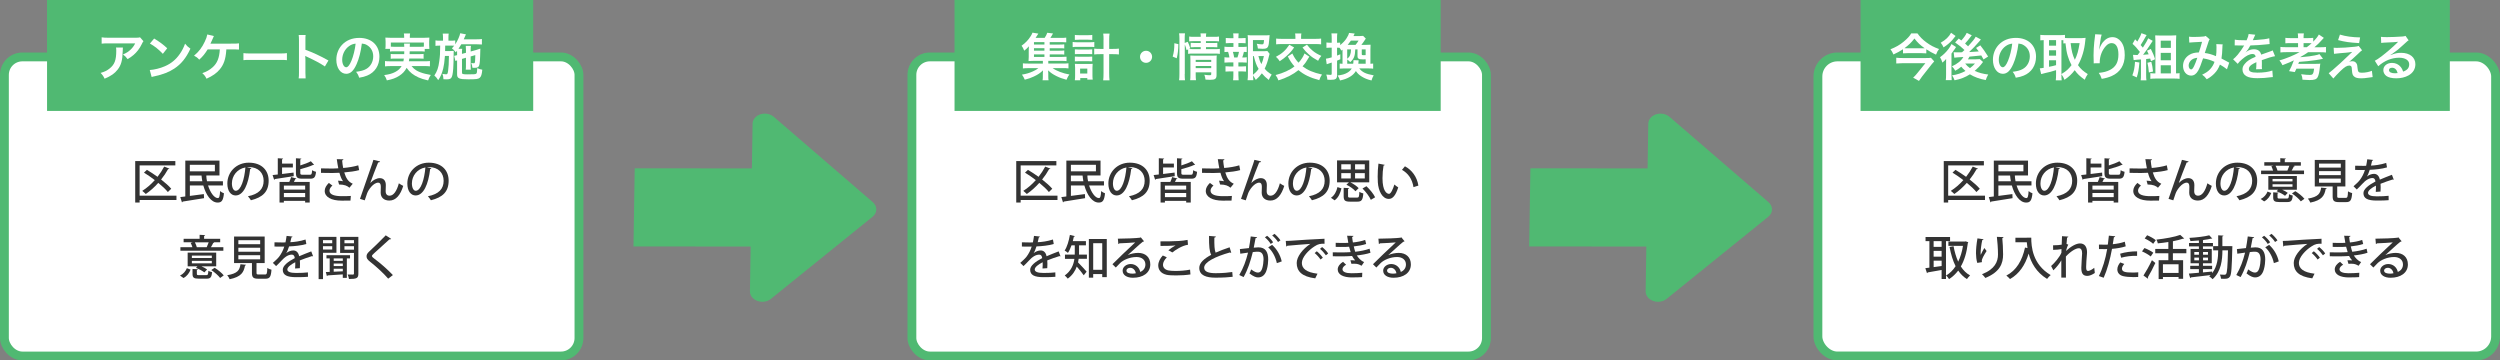 <?xml version="1.0" encoding="UTF-8"?>
<svg xmlns="http://www.w3.org/2000/svg" id="_レイヤー_2" data-name="レイヤー 2" viewBox="0 0 848.5 122.32">
  <rect x="0" y="0" width="848.5" height="122.32" fill="#808080" stroke="none"/>
  <defs>
    <style>
      .cls-1 {
        fill: #fff;
      }

      .cls-2 {
        fill: #50b972;
      }

      .cls-3 {
        fill: none;
        stroke: #50b972;
        stroke-miterlimit: 10;
        stroke-width: 3px;
      }

      .cls-4 {
        fill: #333;
      }
    </style>
  </defs>
  <g id="_レイヤー_1-2" data-name="レイヤー 1">
    <path class="cls-2" d="M296.17,73.55l-34.54,27.9c-1.21.98-3.01,1.25-4.57.68-1.56-.56-2.55-1.86-2.53-3.27l.24-15.18-39.77-.04.42-26.52,39.77.04.24-15.18c.02-1.41,1.06-2.67,2.63-3.18.52-.17,1.06-.25,1.6-.24,1.09.02,2.15.39,2.94,1.07l33.63,28.99c.77.66,1.2,1.57,1.19,2.49s-.48,1.81-1.27,2.45Z"></path>
    <path class="cls-2" d="M600.17,73.55l-34.54,27.9c-1.21.98-3.01,1.25-4.57.68-1.56-.56-2.55-1.86-2.53-3.27l.24-15.18-39.77-.04.42-26.52,39.77.04.24-15.18c.02-1.41,1.06-2.67,2.63-3.18.52-.17,1.06-.25,1.6-.24,1.09.02,2.15.39,2.94,1.07l33.63,28.99c.77.66,1.2,1.57,1.19,2.49s-.48,1.81-1.27,2.45Z"></path>
    <g>
      <g>
        <rect class="cls-1" x="1.5" y="19.32" width="195" height="101.5" rx="6.09" ry="6.09"></rect>
        <rect class="cls-3" x="1.5" y="19.32" width="195" height="101.5" rx="6.09" ry="6.09"></rect>
      </g>
      <rect class="cls-2" x="15.97" width="165" height="37.65"></rect>
      <g>
        <path class="cls-1" d="M41.71,16.13c-.05.33-.05.34-.07,1.39-.07,2.94-.53,4.6-1.7,6.09-1.03,1.33-2.29,2.2-4.44,3.1-.45-.93-.67-1.24-1.36-1.96,1.39-.41,2.17-.79,3.01-1.46,1.76-1.39,2.31-2.87,2.31-6.13,0-.52-.02-.67-.09-1.03h2.34ZM48.7,13.97c-.24.29-.24.31-.69,1.2-.6,1.27-1.6,2.56-2.65,3.46-.69.6-1.26.98-2.07,1.43-.52-.72-.77-.98-1.55-1.57,1.15-.52,1.81-.91,2.51-1.58.71-.65,1.24-1.36,1.63-2.19h-9.04c-1.21,0-1.64.02-2.34.1v-2.15c.65.1,1.19.14,2.38.14h8.98c1.03,0,1.19-.02,1.67-.15l1.15,1.31Z"></path>
        <path class="cls-1" d="M50.85,23.76c1.48-.09,3.53-.58,5.09-1.27,2.15-.93,3.75-2.25,5.11-4.22.76-1.1,1.24-2.05,1.76-3.44.67.81.95,1.07,1.82,1.69-1.46,3.15-3.1,5.18-5.46,6.75-1.76,1.17-3.89,2.01-6.56,2.58-.69.14-.74.16-1.14.29l-.64-2.38ZM52.31,13.07c2.05,1.27,3.12,2.07,4.44,3.32l-1.48,1.88c-1.38-1.46-2.79-2.6-4.39-3.49l1.43-1.7Z"></path>
        <path class="cls-1" d="M76.82,16.75q-.02.17-.03.45c-.22,2.93-.86,4.75-2.22,6.37-1.1,1.29-2.34,2.17-4.48,3.15-.43-.88-.69-1.22-1.43-1.89,1.48-.52,2.48-1.08,3.49-1.98,1.57-1.39,2.29-3.17,2.46-6.09h-4.13c-1,1.6-1.62,2.36-2.86,3.49-.65-.71-.93-.91-1.76-1.36,1.58-1.29,2.72-2.77,3.63-4.73.52-1.07.72-1.7.86-2.46l2.24.53q-.14.28-.65,1.48c-.14.31-.31.69-.52,1.12q.5-.02,7.52-.02c1.24,0,1.45-.02,2.17-.1v2.12q-.45-.05-1.05-.05c-.22,0-.6,0-1.14-.02h-2.12Z"></path>
        <path class="cls-1" d="M82.63,18.03c.76.1,1.08.12,2.79.12h9.17c1.7,0,2.03-.02,2.79-.12v2.39c-.69-.09-.88-.09-2.81-.09h-9.14c-1.93,0-2.12,0-2.81.09v-2.39Z"></path>
        <path class="cls-1" d="M101.37,26.6c.09-.55.1-1.02.1-1.93v-11.03c0-.84-.03-1.29-.1-1.75h2.36c-.07.52-.07.74-.07,1.81v3.2c2.36.83,5.06,2.08,7.81,3.63l-1.2,2.03c-1.43-.98-3.22-1.96-6.09-3.29-.4-.19-.45-.21-.59-.29.05.48.07.69.07,1.17v4.54c0,.89.02,1.34.07,1.91h-2.36Z"></path>
        <path class="cls-1" d="M121.01,21.81c-.98,2.22-2.08,3.24-3.49,3.24-1.96,0-3.37-2-3.37-4.77,0-1.89.67-3.67,1.89-5.01,1.45-1.58,3.48-2.41,5.92-2.41,4.13,0,6.82,2.51,6.82,6.38,0,2.98-1.55,5.35-4.18,6.42-.83.34-1.5.52-2.7.72-.29-.91-.5-1.29-1.05-2.01,1.58-.21,2.62-.48,3.43-.95,1.5-.83,2.39-2.46,2.39-4.3,0-1.65-.74-3-2.12-3.82-.53-.31-.98-.45-1.74-.52-.33,2.7-.93,5.08-1.79,7.02ZM118.48,15.65c-1.45,1.03-2.34,2.81-2.34,4.65,0,1.41.6,2.53,1.36,2.53.57,0,1.15-.72,1.77-2.2.65-1.55,1.22-3.87,1.43-5.82-.9.1-1.51.34-2.22.84Z"></path>
        <path class="cls-1" d="M133.98,17.41c-.79,0-1.22.02-1.62.09v-.91h-1.58c.07-.4.09-.71.09-1.27v-1.27c0-.46-.02-.84-.07-1.29.55.05,1.03.07,1.89.07h4.48v-.4c0-.43-.03-.71-.1-1.08h2.12c-.07.34-.09.65-.09,1.08v.4h4.72c.88,0,1.33-.02,1.91-.07-.05.43-.07.79-.07,1.26v1.31c0,.5.02.88.07,1.27h-1.58v.91c-.43-.07-.83-.09-1.64-.09h-3.46q-.02.55-.03.95h3.22c.84,0,1.12-.02,1.53-.07v1.64c-.45-.05-.72-.07-1.53-.07h-3.32c-.05.43-.07.57-.14.93h5.37c.86,0,1.29-.02,1.77-.09v1.81c-.62-.07-1.1-.1-1.86-.1h-4.39c.62.74.95,1.03,1.6,1.45.76.46,1.82.88,3.03,1.17.43.12.96.22,1.91.4-.4.6-.67,1.14-.9,1.86-1.6-.38-2.31-.6-3.22-1-1.84-.83-3.01-1.75-4.08-3.27-.62,1.17-1.36,1.96-2.51,2.7-1.2.76-2.29,1.17-4.2,1.55-.31-.88-.41-1.07-.91-1.79,1.81-.26,2.7-.52,3.73-1.05,1-.52,1.67-1.14,2.19-2.01h-3.8c-.67,0-1.22.03-1.84.1v-1.81c.46.07.88.09,1.74.09h4.51c.07-.33.1-.52.15-.93h-2.91c-.83,0-1.1.02-1.55.07v-1.64c.41.05.71.07,1.55.07h3.03q.02-.48.02-.95h-3.22ZM137.21,15.89c-.02-.55-.02-.78-.07-1.1h2c-.05.21-.05.41-.07,1.1h3.43c.65,0,.93-.02,1.36-.05v-1.41h-11.21v1.41c.31.04.69.05,1.33.05h3.24Z"></path>
        <path class="cls-1" d="M156.8,20.02v4.51c0,.34.07.5.24.57.24.1.74.14,1.53.14,2.41,0,2.82-.04,3.06-.24.24-.17.31-.62.34-1.88.77.33.98.4,1.72.53-.14,1.6-.38,2.36-.89,2.77-.5.41-1.12.5-3.89.5-3.06,0-3.77-.31-3.77-1.65v-4.79c-.22.07-.4.14-.57.22l-.43-1.76.19-.03c.4-.07.45-.09.81-.19v-.84c0-.26,0-.41-.02-.67-.15.21-.22.29-.43.55-.46-.64-.76-.93-1.31-1.34.4-.43.52-.57.77-.91-.4-.04-.6-.04-1.21-.04h-1.84q-.02,1.6-.03,1.86h1.62c.58,0,.93-.02,1.31-.07-.02.14-.03.77-.03.88v.78c0,1.08-.07,3.32-.14,4.32-.14,1.88-.33,2.79-.71,3.24-.26.31-.74.45-1.53.45q-.12,0-.62-.02-.19-.02-.46-.02c-.05-.81-.12-1.21-.34-1.82.1.03.19.03.24.05.43.07.69.1.95.1.48,0,.57-.14.72-1.1.17-1.1.28-2.99.29-5.13h-1.36c-.17,2.08-.31,3.13-.58,4.25-.4,1.64-.9,2.81-1.7,3.96-.45-.71-.79-1.12-1.31-1.57.96-1.43,1.39-2.68,1.67-4.87.26-1.94.28-2.46.31-5.28h-.19c-.6,0-1.08.04-1.41.09v-1.86c.5.09.83.1,1.58.1h.98v-.9c0-.62-.03-1.07-.1-1.51h2.03c-.07.48-.09.79-.09,1.51v.9h.74c.74,0,1.12-.02,1.57-.09v1.33c.79-1.19,1.51-2.82,1.69-3.77l1.94.38c-.09.12-.17.33-.29.65-.05.12-.17.4-.45,1.03h4.39c.76,0,1.33-.03,1.77-.1v1.86c-.41-.03-1.14-.07-1.76-.07h-5.23c-.33.55-.57.95-.96,1.53h1.27c-.07.45-.09.64-.09,1.34v.38l1.36-.36v-.93c0-.62-.03-1.14-.07-1.43h1.77c-.07.33-.1.74-.1,1.34v.58l1.74-.48c.09-.02.29-.09.6-.19.16-.05.29-.1.41-.14.31-.07.33-.09.53-.17-.09,4.18-.17,5.23-.45,5.85-.24.52-.6.67-1.57.67q-.12,0-.67-.02c-.07-.65-.17-1.05-.4-1.62.33.07.59.1.83.1.36,0,.41-.1.48-.83.05-.6.07-1.2.07-1.94l-1.58.45v3.06c0,.77.02,1.03.07,1.43h-1.74c.05-.45.07-.69.07-1.43v-2.62l-1.36.4Z"></path>
      </g>
      <g>
        <path class="cls-4" d="M59.89,66.42v1.46h-12.5v.86h-1.5v-14.07h13.62v1.46h-12.12v10.29h12.5ZM49.85,57.64c1.15.69,2.42,1.5,3.62,2.37.86-1.1,1.63-2.27,2.26-3.47.78.32,1.28.51,1.78.7-.08.13-.24.19-.46.16-.67,1.22-1.47,2.4-2.37,3.52,1.39,1.09,2.64,2.19,3.44,3.14l-1.15,1.12c-.74-.93-1.9-2.02-3.25-3.12-1.31,1.47-2.75,2.77-4.24,3.78-.29-.29-.83-.78-1.2-1.06,1.49-.93,2.95-2.19,4.26-3.65-1.22-.93-2.48-1.81-3.68-2.54l1.01-.95Z"></path>
        <path class="cls-4" d="M75.65,62.94h-5.04c.75,2.4,2.1,4.31,3.35,4.29.46,0,.66-.7.74-2.38.35.32.9.62,1.31.75-.24,2.53-.83,3.15-2.14,3.15-2.18,0-3.95-2.54-4.87-5.81h-4.56v3.55c1.49-.19,3.15-.4,4.75-.62l.06,1.39c-2.66.45-5.47.9-7.23,1.15-.03.16-.14.24-.27.26l-.56-1.78,1.7-.21v-12.17h11.6v5.04h-4.26l-.22.05c.03.64.11,1.28.24,1.91h5.41v1.42ZM72.93,55.93h-8.5v2.23h8.5v-2.23ZM64.43,61.52h4.24c-.13-.64-.21-1.3-.27-1.95h-3.97v1.95Z"></path>
        <path class="cls-4" d="M85.34,57.1c-.05.14-.21.26-.43.26-.62,5.25-2.26,8.98-4.95,8.98-1.55,0-2.8-1.42-2.8-4.05,0-3.97,3.12-7.08,7.27-7.08,4.59,0,6.75,2.8,6.75,6.1,0,3.79-2.06,5.68-6.02,6.66-.24-.37-.61-.93-1.01-1.36,3.67-.72,5.33-2.48,5.33-5.25,0-2.61-1.73-4.66-5.07-4.66-.22,0-.43.02-.66.03l1.58.37ZM83.29,56.83c-2.82.5-4.58,2.87-4.58,5.41,0,1.52.56,2.51,1.3,2.51,1.73,0,2.95-3.86,3.28-7.92Z"></path>
        <path class="cls-4" d="M95.73,59.05c1.25-.14,2.59-.3,3.91-.48l.05,1.22c-2.35.38-4.83.75-6.4.98-.02.14-.13.22-.26.24l-.51-1.6c.51-.05,1.1-.11,1.76-.19v-5.51l1.82.11c-.02.14-.11.22-.37.26v1.44h3.67v1.31h-3.67v2.23ZM98.19,61.73c.24-.53.48-1.17.62-1.63l1.79.5c-.05.13-.16.18-.37.18-.13.29-.3.62-.48.96h5.36v7.01h-1.55v-.58h-7.22v.58h-1.47v-7.01h3.31ZM103.57,64.34v-1.34h-7.22v1.34h7.22ZM96.35,66.91h7.22v-1.41h-7.22v1.41ZM101.92,58.7c0,.53.13.61.86.61h2.38c.58,0,.69-.21.77-1.54.3.22.91.45,1.33.54-.18,1.84-.61,2.34-1.97,2.34h-2.67c-1.74,0-2.18-.43-2.18-1.95v-4.98l1.86.11c-.02.13-.13.22-.38.26v2.06c1.34-.42,2.71-.94,3.59-1.42l1.1,1.2c-.06.05-.19.08-.35.05-1.06.51-2.77,1.04-4.34,1.44v1.28Z"></path>
        <path class="cls-4" d="M121.9,57.74c-1.33.37-3.27.64-5.06.78.61,1.98,1.31,3.14,2.88,3.84l-1.12,1.36c-.69-.61-1.63-1.1-3.52-1.1l-.35-1.3c.64.03,1.3.11,1.7.19-.48-.62-.88-1.55-1.23-2.87-.67.05-1.5.08-2.39.08-.98,0-2.8-.02-3.86-.05v-1.52c.93.03,2.19.06,3.87.06.67,0,1.42-.03,2-.08-.19-.88-.35-1.97-.51-3.11l2.24.05c-.02.19-.16.34-.43.38.06.88.21,1.75.35,2.56,1.73-.13,3.81-.48,5.12-.9l.3,1.6ZM118.95,68.08c-.78.02-1.66.02-2.96.02-3.62,0-5.78-1.27-5.78-3.31,0-.94.5-1.82,1.41-2.71l1.2.91c-.67.54-.99,1.18-.99,1.73,0,1.38,1.81,1.86,4.21,1.86,1.33,0,2.23-.03,3.04-.08l-.13,1.58Z"></path>
        <path class="cls-4" d="M122.18,67.49c1.09-3.14,3.09-8.92,3.65-10.5.34-.9.78-2.29.9-2.74l2.27.54c-.08.22-.3.34-.66.35-.77,1.84-2.08,5.36-2.67,6.95h.02c.91-.99,2.19-1.63,3.2-1.63,1.34,0,2.06.91,2.06,2.37,0,.26-.06,1.79-.06,2.05,0,1.02.5,1.54,1.33,1.54,1.33,0,2.43-1.52,3.15-4.21.46.32.99.64,1.49.88-.94,3.07-2.46,4.98-4.71,4.98-1.81,0-2.95-1.02-2.95-2.67,0-.62.02-1.28.05-1.84v-.21c0-.9-.3-1.36-.88-1.36-1.65,0-3.35,2.43-3.78,3.65-.21.59-.53,1.5-.8,2.35l-1.62-.5Z"></path>
        <path class="cls-4" d="M146.43,57.1c-.05.14-.21.26-.43.26-.62,5.25-2.26,8.98-4.95,8.98-1.55,0-2.8-1.42-2.8-4.05,0-3.97,3.12-7.08,7.27-7.08,4.59,0,6.75,2.8,6.75,6.1,0,3.79-2.06,5.68-6.02,6.66-.24-.37-.61-.93-1.01-1.36,3.67-.72,5.33-2.48,5.33-5.25,0-2.61-1.73-4.66-5.07-4.66-.22,0-.43.02-.66.03l1.58.37ZM144.38,56.83c-2.82.5-4.58,2.87-4.58,5.41,0,1.52.56,2.51,1.3,2.51,1.73,0,2.94-3.86,3.28-7.92Z"></path>
        <path class="cls-4" d="M64.69,91.49c-.46,1.15-1.17,2.22-2.42,2.87l-1.17-.83c1.12-.54,1.92-1.5,2.32-2.51l1.26.48ZM75.81,83.9v1.19h-14.58v-1.19h4.07c-.14-.46-.35-1.02-.58-1.46l.7-.21h-3.1v-1.18h5.43v-1.36l1.89.11c-.02.14-.11.22-.37.27v.98h5.46v1.18h-2.42l.4.11c-.05.11-.18.16-.37.16-.19.42-.46.93-.75,1.39h4.23ZM73.38,85.73v4.67h-4.98c.74.32,1.46.72,1.89,1.06-.85.88-.88.94-.93.99-.61-.5-1.84-1.15-2.85-1.55l.48-.5h-3.3v-4.67h9.68ZM71.89,87.57v-.83h-6.77v.83h6.77ZM71.89,89.38v-.85h-6.77v.85h6.77ZM66.82,92.96c0,.38.13.43.83.43h2.3c.59,0,.7-.18.77-1.5.29.22.86.4,1.25.48-.14,1.78-.56,2.21-1.86,2.21h-2.62c-1.71,0-2.15-.35-2.15-1.62v-1.68l1.84.1c-.02.14-.11.24-.37.27v1.31ZM70.16,83.9c.22-.48.48-1.12.67-1.66h-4.69c.29.53.54,1.2.66,1.66h3.36ZM74.72,94.34c-.58-.8-1.89-1.94-3.01-2.69l1.14-.77c1.12.69,2.46,1.78,3.09,2.59l-1.22.87Z"></path>
        <path class="cls-4" d="M83.54,89.87c-.02.13-.14.22-.38.26-.42,2.24-1.22,3.81-5.22,4.64-.13-.4-.53-1.04-.83-1.36,3.55-.59,4.23-1.73,4.5-3.73l1.94.19ZM87.06,92.58c0,.5.11.58.77.58h2.1c.62,0,.74-.29.8-2.24.32.27.99.51,1.41.62-.18,2.45-.59,3.06-2.06,3.06h-2.42c-1.71,0-2.15-.46-2.15-2v-3.31h-6.07v-9.01h10.39v9.01h-2.77v3.3ZM80.9,81.53v1.36h7.4v-1.36h-7.4ZM80.9,84.08v1.36h7.4v-1.36h-7.4ZM80.9,86.62v1.39h7.4v-1.39h-7.4Z"></path>
        <path class="cls-4" d="M106.27,86.98s-.06.02-.1.02c-.1,0-.19-.03-.27-.08-1.2.37-2.87.94-4.13,1.46.03.35.05.75.05,1.2s-.02.91-.05,1.44l-1.62.11c.06-.69.1-1.58.06-2.13-1.5.75-2.69,1.68-2.69,2.46s.99,1.18,2.99,1.18c1.47,0,2.98-.06,4-.19l.02,1.49c-.9.1-2.29.13-4.03.13-3.07,0-4.53-.7-4.53-2.53,0-1.34,1.76-2.75,4.08-3.94-.08-.72-.4-1.18-.96-1.18-1.12,0-2.29.61-3.65,2.14-.42.46-1.02,1.09-1.73,1.75l-1.1-1.09c.75-.67,1.6-1.42,2.11-2.08.7-.9,1.44-2.3,1.76-3.46l-.74.02c-.64,0-1.78,0-2.58-.02v-1.44c.94.03,2.08.05,2.75.05l.98-.02c.14-.69.27-1.36.38-2.21l2.02.22c-.03.16-.18.26-.38.29-.11.58-.24,1.1-.38,1.63,1.18-.03,3.3-.29,5.17-.91l.27,1.52c-1.76.54-4.08.75-5.86.82-.32,1.02-.66,1.84-.96,2.27h.02c.64-.53,1.57-.9,2.39-.9.99,0,1.74.7,1.97,1.97,1.3-.58,2.88-1.17,4.11-1.65l.62,1.65Z"></path>
        <path class="cls-4" d="M114.19,85.81h-4.56v8.92h-1.49v-14.34h6.05v5.43ZM112.76,81.5h-3.14v1.06h3.14v-1.06ZM109.62,84.7h3.14v-1.14h-3.14v1.14ZM118.81,87.71h-1.09v6.59h-1.38v-1.17c-1.95.14-3.89.27-5.14.34-.02.14-.13.21-.26.22l-.35-1.36,1.31-.05v-4.58h-1.1v-1.09h8v1.09ZM116.35,88.53v-.82h-3.09v.82h3.09ZM116.35,90.3v-.86h-3.09v.86h3.09ZM113.26,91.2v1.02l3.09-.14v-.88h-3.09ZM121.63,80.38v12.49c0,1.52-.51,1.82-3.19,1.82-.05-.43-.24-1.12-.45-1.52.78.02,1.58.02,1.82.02.24-.02.32-.1.32-.34v-7.01h-4.69v-5.46h6.18ZM120.14,81.5h-3.23v1.06h3.23v-1.06ZM116.91,84.73h3.23v-1.17h-3.23v1.17Z"></path>
        <path class="cls-4" d="M131.75,94.58c-1.47-1.73-3.94-4.02-6.19-5.79-.9-.71-1.15-1.15-1.15-1.82,0-.5.22-.96.8-1.51,1.54-1.42,4.34-4.14,5.71-5.59l1.84,1.2c-.08.1-.21.18-.4.18-.06,0-.11,0-.18-.02-1.54,1.44-3.91,3.52-5.22,4.74-.38.37-.72.67-.72.91,0,.27.35.59.93,1.01,2.03,1.5,4.26,3.47,6.18,5.47l-1.6,1.22Z"></path>
      </g>
    </g>
    <g>
      <g>
        <rect class="cls-1" x="309.5" y="19.32" width="195" height="101.5" rx="6.09" ry="6.09"></rect>
        <rect class="cls-3" x="309.5" y="19.32" width="195" height="101.5" rx="6.09" ry="6.09"></rect>
      </g>
      <rect class="cls-2" x="323.97" width="165" height="37.65"></rect>
      <g>
        <path class="cls-1" d="M356.27,19.32h4.04c.79,0,1.22-.02,1.67-.07v1.5c-.46-.07-.86-.09-1.65-.09h-4.54v.91h4.89c1.05,0,1.5-.02,1.96-.09v1.74c-.57-.09-1.08-.1-1.96-.1h-3.42c1.33.96,3.51,1.79,5.7,2.17-.34.46-.48.69-.64,1.02-.02.04-.09.19-.19.43-.04.07-.09.19-.16.33-1.36-.36-2.38-.72-3.44-1.26-1.21-.6-1.95-1.12-2.79-1.93.03.5.05.95.05,1.13v1c0,.64.02.9.1,1.24h-2.05c.09-.38.1-.65.1-1.22v-1.02c0-.4.02-.72.05-1.13-.88.88-1.74,1.46-3.12,2.1-.95.45-1.84.76-3.06,1.07-.28-.65-.57-1.19-.96-1.72,1.46-.24,2.51-.55,3.72-1.1.83-.38,1.34-.67,1.86-1.1h-3.32c-.88,0-1.38.02-1.94.1v-1.74c.46.07.89.09,1.94.09h4.84v-.91h-3.41c-.67,0-1.05.02-1.46.05.05-.38.07-.83.07-1.38v-2.13c0-.55.02-1.02.05-1.5-.5.58-.88.95-1.58,1.5-.29-.74-.5-1.14-.9-1.69,1.34-.95,2.27-1.93,3.15-3.32.24-.38.43-.77.55-1.12l2,.33q-.65,1.05-.95,1.45h3.08c.43-.64.67-1.1.89-1.74l1.95.24c-.43.78-.6,1.07-.9,1.5h3.7c.77,0,1.22-.02,1.69-.09v1.6c-.43-.05-.77-.07-1.43-.07h-4.18v.83h3.3c.84,0,1.12-.02,1.64-.09v1.41c-.52-.07-.71-.07-1.64-.07h-3.3v.83h3.3c.86,0,1.1-.02,1.64-.09v1.41c-.46-.05-.72-.07-1.64-.07h-3.3v.86ZM354.48,14.29h-3.55v.83h3.55v-.83ZM354.48,16.37h-3.55v.83h3.55v-.83ZM350.93,18.46v.86h3.55v-.86h-3.55Z"></path>
        <path class="cls-1" d="M364.07,14.24c.43.07.83.1,1.46.1h4.42c.67,0,1.05-.02,1.46-.09v1.72c-.4-.05-.74-.07-1.46-.07h-4.44c-.57,0-.95.02-1.45.09v-1.75ZM364.8,11.85c.43.07.77.09,1.48.09h2.98c.69,0,1.01-.02,1.46-.09v1.69c-.48-.05-.81-.07-1.46-.07h-2.98c-.62,0-1.05.02-1.48.07v-1.69ZM366.62,27.25h-1.82c.07-.5.09-.98.09-1.65v-2.6c0-.55-.02-.88-.07-1.34.33.03.57.05,1.21.05h3.7c.53,0,.79-.02,1.12-.05-.05.4-.07.72-.07,1.33v2.53c0,.65.02,1.07.09,1.5h-1.84v-.53h-2.39v.77ZM364.81,16.75c.36.04.57.05,1.14.05h3.65c.58,0,.74,0,1.1-.05v1.64c-.4-.05-.55-.05-1.1-.05h-3.65c-.57,0-.74,0-1.14.05v-1.64ZM364.81,19.2c.31.03.53.05,1.14.05h3.65c.58,0,.74,0,1.1-.05v1.63c-.34-.04-.57-.05-1.14-.05h-3.63c-.55,0-.76.02-1.12.05v-1.63ZM366.59,24.95h2.44v-1.67h-2.44v1.67ZM374.55,13.48c0-.96-.02-1.41-.12-2.07h2.15c-.09.58-.12,1.14-.12,2.07v3.12h1.22c.93,0,1.51-.03,2.08-.1v1.98c-.67-.07-1.27-.1-2.1-.1h-1.21v6.28c0,1.19.04,1.89.12,2.6h-2.15c.09-.69.12-1.34.12-2.6v-6.28h-1.07c-.76,0-1.5.03-2.1.1v-1.98c.55.07,1.17.1,2.08.1h1.08v-3.12Z"></path>
        <path class="cls-1" d="M391.02,19.28c0,1.14-.91,2.05-2.05,2.05s-2.05-.91-2.05-2.05.91-2.05,2.05-2.05,2.05.91,2.05,2.05Z"></path>
        <path class="cls-1" d="M398.01,19.21c.43-1.51.55-2.58.57-4.54l1.36.31c-.03,1.88-.19,3.3-.55,4.8l-1.38-.57ZM402.09,25.12c0,.9.03,1.5.1,2.13h-2.01c.09-.59.12-1.36.12-2.19v-11.91c0-.76-.03-1.24-.12-1.84h2.01c-.09.6-.1,1.03-.1,1.84v1.43l1.02-.4c.43.86.46.96.88,2.24l-.46.21c.43.03.77.05,1.45.05h2.55v-.69h-1.96c-.67,0-.96.02-1.45.07v-1.53c.45.05.76.07,1.46.07h1.95v-.64h-2.22c-.91,0-1.24.02-1.7.09v-1.65c.5.09.86.1,1.79.1h2.13c0-.52-.02-.77-.1-1.17h1.98c-.09.41-.1.64-.1,1.17h2.63c.95,0,1.29-.02,1.79-.1v1.65c-.5-.07-.93-.09-1.76-.09h-2.67v.64h2.43c.74,0,1.02-.02,1.43-.07v1.53c-.41-.05-.76-.07-1.46-.07h-2.39v.69h3.01c.83,0,1.24-.02,1.7-.09v1.69c-.52-.07-1-.1-1.7-.1h-7.33c-.84,0-1.26.02-1.74.1v-1.51l-.53.24c-.17-.72-.34-1.26-.6-1.91v10.02ZM405.82,25.26c0,.84.03,1.45.1,1.96h-1.98c.07-.57.09-.96.09-1.96v-4.96c0-.65-.02-.98-.05-1.46.41.03.77.05,1.38.05h6.06c.76,0,1.19-.02,1.55-.07-.05.41-.07.93-.07,1.77v4.85c0,1.31-.46,1.65-2.2,1.65-.38,0-.71-.02-1.55-.07-.1-.74-.17-1.03-.4-1.65.71.1,1.26.16,1.69.16.55,0,.65-.07.65-.41v-.58h-5.27v.72ZM411.09,21.02v-.71h-5.27v.71h5.27ZM411.09,23.12v-.71h-5.27v.71h5.27Z"></path>
        <path class="cls-1" d="M421.64,15.93c.72,0,1.03-.02,1.5-.09v1.83c-.33-.05-.55-.05-.96-.07-.19.83-.28,1.15-.57,1.91h.21c.62,0,.95-.02,1.33-.09v1.83c-.46-.05-.83-.07-1.5-.07h-1.34v1.38h1.17c.65,0,1-.02,1.43-.07v1.81c-.45-.05-.79-.07-1.43-.07h-1.17v1.26c0,.57.03,1.21.09,1.76h-1.89c.07-.57.1-1.08.1-1.76v-1.26h-1.24c-.65,0-.95.02-1.43.07v-1.81c.43.05.77.07,1.43.07h1.24v-1.38h-1.53c-.65,0-1.02.02-1.5.07v-1.83c.43.07.71.09,1.5.09h.19c-.1-.69-.21-1.15-.45-1.91-.57,0-.84.02-1.24.07v-1.83c.45.07.81.09,1.5.09h1.55v-1.32h-1.17c-.62,0-.96.02-1.43.07v-1.79c.41.05.74.07,1.43.07h1.17v-.31c0-.48-.03-1.07-.1-1.31h1.86c-.05.4-.07.76-.07,1.31v.31h1.02c.69,0,1.01-.02,1.43-.07v1.79c-.45-.05-.83-.07-1.43-.07h-1.02v1.32h1.34ZM419.99,19.51c.22-.58.38-1.19.52-1.91h-2.07c.24.83.31,1.15.43,1.91h1.12ZM430.9,18.28c-.09.22-.12.33-.21.76-.36,1.58-.88,3.12-1.46,4.27.67.83,1.24,1.29,2.38,2-.53.83-.71,1.15-1,1.82-1-.79-1.58-1.34-2.34-2.24-.6.84-1.17,1.46-2.05,2.22-.33-.6-.57-.96-.96-1.5.02.69.05,1.03.12,1.62h-1.96c.1-.72.12-1.15.12-2.05v-11.51c0-.62-.03-1.29-.09-1.76.5.07.98.09,1.62.09h4.23c.77,0,1.31-.03,1.6-.09-.05.5-.07.71-.09,1.12-.21,3.17-.45,3.53-2.34,3.53-.46,0-.78-.02-1.55-.09-.1-.76-.17-1.07-.38-1.62.69.12,1.39.21,1.77.21.53,0,.62-.17.69-1.45h-3.75v3.77h3.24c.83,0,1.27-.02,1.64-.07l.77.96ZM425.26,25.38c.79-.62,1.36-1.21,1.91-2-.74-1.22-1.08-2.13-1.63-4.35h-.28v6.35ZM427.1,19.02c.29,1.19.55,1.88,1.03,2.74.36-.81.58-1.5.84-2.74h-1.88Z"></path>
        <path class="cls-1" d="M444.39,19.23c-1.02,1.74-1.43,2.31-2.31,3.27,1.74,1.32,3.61,2.13,6.61,2.8-.48.71-.64,1.03-.93,1.91-3.22-.89-5.15-1.82-7.06-3.41-1.83,1.48-4.11,2.65-6.82,3.48-.26-.74-.46-1.15-.95-1.81,2.62-.67,4.91-1.72,6.42-2.94-.93-1.03-1.53-1.93-2.27-3.37l1.55-1c.09.15.14.29.17.36.53,1.07,1.1,1.88,1.91,2.75.5-.52.81-.89,1.24-1.58.36-.55.46-.76.79-1.55l1.63,1.08ZM439.23,16.1c-.86,1.24-1.41,1.86-2.36,2.72-.83.76-1.48,1.27-2.53,1.96-.36-.58-.69-.96-1.29-1.5,2.03-1.05,3.3-2.2,4.54-4.08l1.64.9ZM439.66,12.59c0-.45-.03-.86-.1-1.24h2.13c-.07.31-.1.72-.1,1.24v.6h4.67c.96,0,1.63-.03,2.13-.1v1.96c-.4-.07-1.26-.1-2.17-.1h-10.95c-1.05,0-1.62.03-2.15.1v-1.96c.5.07,1.17.1,2.15.1h4.39v-.6ZM443.58,15.17c.81,1.03,1.22,1.46,2.03,2.12.91.71,1.51,1.07,2.86,1.67-.48.55-.77.98-1.1,1.67-1.48-.83-2.15-1.27-3.1-2.12-.86-.74-1.33-1.24-2.2-2.39l1.51-.95Z"></path>
        <path class="cls-1" d="M461.34,23.23c1.08,1.33,2.17,1.84,4.89,2.34-.38.65-.53,1.05-.74,1.74-1.41-.34-2.34-.71-3.34-1.34-.91-.57-1.41-1.05-1.96-1.86-.53.83-1.08,1.38-1.98,1.93-1.03.62-1.96.96-3.41,1.27-.22-.64-.41-1.05-.81-1.69,1.51-.17,2.41-.43,3.32-.96.67-.4,1.14-.84,1.48-1.43h-2.55c-.69,0-1.02.02-1.55.07v-1.72c.31.05.45.05.96.07v-4.79q-.21.16-.41.31c-.21-.41-.31-.55-.6-.95-.21-.02-.45-.03-.65-.03h-.19v2.68c.36-.14.57-.22,1.1-.45v1.7c-.57.24-.69.29-1.1.46v4.85c0,1.36-.43,1.67-2.31,1.67-.28,0-.48-.02-.98-.05-.05-.71-.14-1.08-.38-1.74.59.07.96.1,1.39.1.38,0,.46-.09.46-.46v-3.72q-1.38.43-1.7.57l-.26-1.88c.52-.05.93-.16,1.96-.45v-3.3h-.64c-.36,0-.71.02-1.15.07v-1.83c.43.07.74.09,1.17.09h.62v-1.39c0-.84-.03-1.29-.1-1.77h2c-.07.48-.09.91-.09,1.76v1.41h.17c.34,0,.58-.02.89-.05v.84c.91-.72,1.62-1.46,2.15-2.29.45-.69.74-1.29.86-1.84l1.91.21q-.09.17-.26.57c-.04.07-.09.16-.16.29h2.03c.6,0,.91-.02,1.26-.07l.91.93c-.14.17-.22.31-.43.64-.31.48-.69,1.02-1.07,1.48h1.64c.72,0,1.07-.02,1.48-.05-.03.45-.05.88-.05,1.67v4.8c.45-.02.65-.03.93-.07v1.74c-.46-.07-.91-.09-1.67-.09h-3.06ZM459.27,21.64c.09-.53.09-.57.09-1.22l1.77.05q-.07.65-.12,1.17h2.5v-1.51c-.55.02-.84.03-.91.03-1.45,0-1.86-.26-1.86-1.1v-2.29h-.76c-.09,2.31-.46,3.22-1.72,4.32-.38-.4-.62-.62-1.01-.91v1.46h2.03ZM457.24,16.77v3.17c.62-.53.83-.79,1.01-1.36.19-.5.24-.9.28-1.81h-1.29ZM460.07,15.22c.29-.33.71-.89,1.03-1.43h-2.6c-.36.53-.64.9-1.08,1.43h2.65ZM463.51,16.77h-1.33v1.55c0,.38.07.41.72.41.14,0,.28,0,.6-.02v-1.95Z"></path>
      </g>
      <g>
        <path class="cls-4" d="M358.91,66.42v1.46h-12.5v.86h-1.5v-14.07h13.62v1.46h-12.12v10.29h12.5ZM348.87,57.64c1.15.69,2.42,1.5,3.62,2.37.86-1.1,1.63-2.27,2.26-3.47.78.32,1.28.51,1.78.7-.08.13-.24.19-.46.16-.67,1.22-1.47,2.4-2.37,3.52,1.39,1.09,2.64,2.19,3.44,3.14l-1.15,1.12c-.74-.93-1.9-2.02-3.25-3.12-1.31,1.47-2.75,2.77-4.24,3.78-.29-.29-.83-.78-1.2-1.06,1.49-.93,2.95-2.19,4.26-3.65-1.22-.93-2.48-1.81-3.68-2.54l1.01-.95Z"></path>
        <path class="cls-4" d="M374.68,62.94h-5.04c.75,2.4,2.1,4.31,3.35,4.29.46,0,.66-.7.74-2.38.35.32.9.62,1.31.75-.24,2.53-.83,3.15-2.14,3.15-2.18,0-3.95-2.54-4.87-5.81h-4.56v3.55c1.49-.19,3.15-.4,4.75-.62l.06,1.39c-2.66.45-5.47.9-7.23,1.15-.03.16-.14.24-.27.26l-.56-1.78,1.7-.21v-12.17h11.6v5.04h-4.26l-.22.05c.03.64.11,1.28.24,1.91h5.41v1.42ZM371.96,55.93h-8.5v2.23h8.5v-2.23ZM363.46,61.52h4.24c-.13-.64-.21-1.3-.27-1.95h-3.97v1.95Z"></path>
        <path class="cls-4" d="M384.36,57.1c-.05.14-.21.26-.43.26-.62,5.25-2.26,8.98-4.95,8.98-1.55,0-2.8-1.42-2.8-4.05,0-3.97,3.12-7.08,7.27-7.08,4.59,0,6.75,2.8,6.75,6.1,0,3.79-2.06,5.68-6.02,6.66-.24-.37-.61-.93-1.01-1.36,3.67-.72,5.33-2.48,5.33-5.25,0-2.61-1.73-4.66-5.07-4.66-.22,0-.43.02-.66.03l1.58.37ZM382.31,56.83c-2.82.5-4.58,2.87-4.58,5.41,0,1.52.56,2.51,1.3,2.51,1.73,0,2.94-3.86,3.28-7.92Z"></path>
        <path class="cls-4" d="M394.75,59.05c1.25-.14,2.59-.3,3.91-.48l.05,1.22c-2.35.38-4.83.75-6.4.98-.02.14-.13.22-.26.24l-.51-1.6c.51-.05,1.1-.11,1.76-.19v-5.51l1.82.11c-.02.14-.11.22-.37.26v1.44h3.67v1.31h-3.67v2.23ZM397.22,61.73c.24-.53.48-1.17.62-1.63l1.79.5c-.05.13-.16.18-.37.18-.13.29-.3.62-.48.96h5.36v7.01h-1.55v-.58h-7.22v.58h-1.47v-7.01h3.31ZM402.59,64.34v-1.34h-7.22v1.34h7.22ZM395.38,66.91h7.22v-1.41h-7.22v1.41ZM400.95,58.7c0,.53.13.61.86.61h2.38c.58,0,.69-.21.77-1.54.3.22.91.45,1.33.54-.18,1.84-.61,2.34-1.97,2.34h-2.67c-1.74,0-2.18-.43-2.18-1.95v-4.98l1.86.11c-.02.13-.13.22-.38.26v2.06c1.34-.42,2.71-.94,3.59-1.42l1.1,1.2c-.06.05-.19.08-.35.05-1.06.51-2.77,1.04-4.34,1.44v1.28Z"></path>
        <path class="cls-4" d="M420.92,57.74c-1.33.37-3.27.64-5.06.78.61,1.98,1.31,3.14,2.88,3.84l-1.12,1.36c-.69-.61-1.63-1.1-3.52-1.1l-.35-1.3c.64.03,1.3.11,1.7.19-.48-.62-.88-1.55-1.23-2.87-.67.05-1.5.08-2.39.08-.98,0-2.8-.02-3.86-.05v-1.52c.93.03,2.19.06,3.87.06.67,0,1.42-.03,2-.08-.19-.88-.35-1.97-.51-3.11l2.24.05c-.02.19-.16.34-.43.38.06.88.21,1.75.35,2.56,1.73-.13,3.81-.48,5.12-.9l.3,1.6ZM417.98,68.08c-.78.02-1.66.02-2.96.02-3.62,0-5.78-1.27-5.78-3.31,0-.94.5-1.82,1.41-2.71l1.2.91c-.67.54-.99,1.18-.99,1.73,0,1.38,1.81,1.86,4.21,1.86,1.33,0,2.23-.03,3.04-.08l-.13,1.58Z"></path>
        <path class="cls-4" d="M421.2,67.49c1.09-3.14,3.09-8.92,3.65-10.5.34-.9.78-2.29.9-2.74l2.27.54c-.08.22-.3.34-.66.35-.77,1.84-2.08,5.36-2.67,6.95h.02c.91-.99,2.19-1.63,3.2-1.63,1.34,0,2.06.91,2.06,2.37,0,.26-.06,1.79-.06,2.05,0,1.02.5,1.54,1.33,1.54,1.33,0,2.43-1.52,3.15-4.21.46.32.99.64,1.49.88-.94,3.07-2.46,4.98-4.71,4.98-1.81,0-2.95-1.02-2.95-2.67,0-.62.02-1.28.05-1.84v-.21c0-.9-.3-1.36-.88-1.36-1.65,0-3.34,2.43-3.78,3.65-.21.59-.53,1.5-.8,2.35l-1.62-.5Z"></path>
        <path class="cls-4" d="M445.45,57.1c-.05.14-.21.26-.43.26-.62,5.25-2.26,8.98-4.95,8.98-1.55,0-2.8-1.42-2.8-4.05,0-3.97,3.12-7.08,7.27-7.08,4.59,0,6.75,2.8,6.75,6.1,0,3.79-2.06,5.68-6.02,6.66-.24-.37-.61-.93-1.01-1.36,3.67-.72,5.33-2.48,5.33-5.25,0-2.61-1.73-4.66-5.07-4.66-.22,0-.43.02-.66.03l1.58.37ZM443.4,56.83c-2.82.5-4.58,2.87-4.58,5.41,0,1.52.56,2.51,1.3,2.51,1.73,0,2.95-3.86,3.28-7.92Z"></path>
        <path class="cls-4" d="M455.29,63.92c-.38,1.58-.99,3.14-2.32,4.07l-1.25-.86c1.2-.8,1.89-2.16,2.21-3.63l1.36.43ZM460.03,64.91c-.58-.74-1.89-1.67-3.06-2.22l.85-.8h-4.03v-7.46h10.93v7.46h-6.39c1.07.53,2.22,1.3,2.8,1.97l-1.1,1.06ZM455.23,55.76v1.76h3.22v-1.76h-3.22ZM455.23,58.77v1.79h3.22v-1.79h-3.22ZM457.53,66.56c0,.43.13.51.82.51h2.22c.62,0,.74-.24.8-1.98.3.24.94.46,1.34.56-.18,2.24-.59,2.79-2.02,2.79h-2.51c-1.73,0-2.14-.43-2.14-1.87v-2.82l1.86.1c-.02.14-.11.22-.37.27v2.45ZM463.21,57.52v-1.76h-3.3v1.76h3.3ZM463.21,60.56v-1.79h-3.3v1.79h3.3ZM465.26,67.83c-.46-1.1-1.68-2.71-2.83-3.86l1.34-.77c1.17,1.1,2.43,2.64,2.95,3.76l-1.46.86Z"></path>
        <path class="cls-4" d="M470,55.93c-.03.14-.21.26-.43.27-.22,1.25-.35,2.85-.35,4.29,0,4.35,1.42,5.3,2.24,5.3.59-.02,1.34-1.63,1.79-3.17.32.29.93.78,1.31.98-.91,2.85-1.94,3.91-3.19,3.91-2.26,0-3.55-2.8-3.73-5.6-.05-.61-.06-1.28-.06-1.98,0-1.41.08-2.96.26-4.4l2.16.42ZM479.74,63.52c-.46-2.83-1.84-4.69-3.91-5.88l1.01-1.2c2.29,1.23,4.08,3.49,4.56,6.55l-1.67.53Z"></path>
        <path class="cls-4" d="M359.94,86.98s-.06.02-.1.02c-.1,0-.19-.03-.27-.08-1.2.37-2.87.94-4.13,1.46.03.35.05.75.05,1.2s-.02.91-.05,1.44l-1.62.11c.06-.69.1-1.58.06-2.13-1.5.75-2.69,1.68-2.69,2.46s.99,1.18,2.99,1.18c1.47,0,2.98-.06,4-.19l.02,1.49c-.9.1-2.29.13-4.03.13-3.07,0-4.53-.7-4.53-2.53,0-1.34,1.76-2.75,4.08-3.94-.08-.72-.4-1.18-.96-1.18-1.12,0-2.29.61-3.65,2.14-.42.46-1.02,1.09-1.73,1.75l-1.1-1.09c.75-.67,1.6-1.42,2.11-2.08.7-.9,1.44-2.3,1.76-3.46l-.74.02c-.64,0-1.78,0-2.58-.02v-1.44c.94.03,2.08.05,2.75.05l.98-.02c.14-.69.27-1.36.38-2.21l2.02.22c-.03.16-.18.26-.38.29-.11.58-.24,1.1-.38,1.63,1.18-.03,3.3-.29,5.17-.91l.27,1.52c-1.76.54-4.08.75-5.86.82-.32,1.02-.66,1.84-.96,2.27h.02c.64-.53,1.57-.9,2.39-.9.99,0,1.74.7,1.97,1.97,1.3-.58,2.88-1.17,4.11-1.65l.62,1.65Z"></path>
        <path class="cls-4" d="M366.23,83.26v2.43c0,.22,0,.46-.02.71h2.69v1.44h-2.8c-.05.4-.13.8-.21,1.22.78.75,2.48,2.64,2.91,3.14l-.98,1.23c-.5-.72-1.55-2.02-2.37-2.96-.54,1.52-1.49,2.98-3.06,4.1-.21-.3-.74-.86-1.02-1.07,2.21-1.6,3.01-3.68,3.28-5.65h-3.2v-1.44h3.31c.02-.26.02-.5.02-.74v-2.4h-1.12c-.34.98-.74,1.87-1.2,2.56-.26-.22-.78-.61-1.12-.8.82-1.2,1.44-3.28,1.78-5.3l1.71.42c-.05.11-.16.19-.37.19-.1.5-.22,1.01-.35,1.5h4.45v1.42h-2.34ZM369.56,81.12h6.08v12.93h-1.54v-1.04h-3.07v1.23h-1.47v-13.13ZM371.03,91.58h3.07v-9.03h-3.07v9.03Z"></path>
        <path class="cls-4" d="M382.77,86.57c.98-.46,2.42-.74,3.51-.74,2.48,0,4.13,1.47,4.13,3.91,0,2.9-2.53,4.53-5.87,4.53-2.08,0-3.52-.9-3.52-2.42,0-1.23,1.25-2.24,2.74-2.24,1.74,0,2.98,1.28,3.23,2.69,1.04-.42,1.76-1.31,1.76-2.53,0-1.55-1.2-2.54-3.01-2.54-2.29,0-4.47.99-5.57,2.05-.42.4-1.06,1.06-1.47,1.52l-1.14-1.12c1.26-1.31,5.57-5.41,7.73-7.41-.85.11-3.84.26-5.38.32-.03.11-.21.22-.35.26l-.16-1.84c2.11,0,6.43-.16,7.54-.34l.24-.13,1.1,1.35c-.11.1-.27.14-.45.18-.98.75-3.76,3.33-5.06,4.5v.02ZM384.29,92.88c.35,0,.88-.06,1.2-.13-.14-1.04-.93-1.86-1.89-1.86-.67,0-1.28.37-1.28.96,0,.82,1.1,1.02,1.97,1.02Z"></path>
        <path class="cls-4" d="M404.05,93.14c-1.34.22-3.22.34-4.87.34-1.36,0-2.56-.06-3.22-.21-2-.45-2.85-1.75-2.85-3.17,0-1.23.66-2.46,1.55-3.39l1.36.64c-.82.8-1.3,1.73-1.3,2.51,0,.86.56,1.65,1.81,1.92.56.11,1.44.18,2.45.18,1.57,0,3.46-.14,4.93-.45l.13,1.63ZM396.53,84.94c.67-.54,1.68-1.23,2.42-1.63v-.02c-.99.14-3.52.19-5.07.18,0-.4,0-1.18-.03-1.55,1.52.03,4.82-.03,6.26-.13.94-.06,2.02-.18,2.95-.37l.14,1.65c-2.05.27-4.39,1.86-5.31,2.61l-1.34-.74Z"></path>
        <path class="cls-4" d="M417.91,85.77s-.1.02-.14.02c-.13,0-.26-.03-.37-.1-4.79,1.35-8.72,3.23-8.71,5.17.02,1.36,1.49,1.86,3.92,1.86s4.5-.22,5.62-.4l.14,1.62c-1.15.16-3.23.3-5.83.3-3.11,0-5.47-.75-5.51-3.28-.02-1.71,1.6-3.17,4.05-4.47-.58-1.07-.77-2.9-.74-6.42l2.32.19c-.03.21-.18.35-.51.38-.03,2.53.03,4.19.43,5.11,1.42-.64,3.06-1.25,4.75-1.82l.56,1.84Z"></path>
        <path class="cls-4" d="M426.67,80.51c-.05.22-.24.3-.53.32-.18.83-.43,2.29-.62,3.23.58-.06,1.18-.11,1.55-.11,2.54-.02,3.36,1.71,3.36,4.16,0,.64-.11,2.21-.48,3.38-.5,1.79-1.55,2.67-2.98,2.67-.64,0-1.55-.3-2.9-1.36.22-.4.43-.9.56-1.36,1.18.88,1.84,1.07,2.3,1.07.77,0,1.22-.56,1.5-1.52.26-.85.42-2.24.42-2.95-.02-1.7-.56-2.62-1.92-2.61-.43,0-1.02.03-1.73.13-.77,3.09-1.66,5.91-3.12,8.48l-1.47-.7c1.42-2.45,2.27-4.77,2.98-7.6l-2.64.37-.13-1.57,3.07-.34c.22-1.17.45-2.58.61-3.95l2.16.26ZM431.28,82.8c-.38-.69-1.31-1.73-1.97-2.24l.75-.54c.75.58,1.62,1.52,2.03,2.21l-.82.58ZM433.36,89.3c-.45-2.16-1.6-4.19-2.93-5.35l1.31-.85c1.54,1.34,2.8,3.41,3.28,5.62l-1.67.58ZM433.76,82.14c-.38-.67-1.31-1.71-1.98-2.22l.77-.56c.75.59,1.6,1.54,2.03,2.22l-.82.56Z"></path>
        <path class="cls-4" d="M436.38,81.77c.48,0,1.17-.02,1.62-.05,1.63-.13,9.12-.62,11.53-.69l.02,1.7c-1.31-.05-2.16.05-3.39.88-2.07,1.31-4.31,3.7-4.31,5.63s1.58,3.2,5.31,3.65l-.77,1.58c-4.56-.59-6.29-2.42-6.29-5.22,0-2.1,2-4.74,4.64-6.48-1.87.14-6.07.46-7.81.64-.05.11-.24.22-.38.26l-.16-1.9ZM446.92,85.28c.72.56,1.6,1.5,2.05,2.19l-.78.61c-.4-.64-1.36-1.7-1.99-2.19l.72-.61ZM448.73,83.85c.75.59,1.62,1.47,2.05,2.18l-.77.62c-.4-.61-1.3-1.63-2-2.19l.72-.61Z"></path>
        <path class="cls-4" d="M465.14,85.79c-1.28.43-2.99.74-4.64.91.5.8,1.41,1.83,2.48,2.24l-.86,1.26c-.91-.48-1.33-.7-2.67-.7-.26,0-.53.02-.77.05l-.35-1.2c.18-.02.37-.02.58-.02.37,0,.77.02,1.04.05-.35-.37-.78-.93-1.06-1.5-1.15.08-2.43.13-3.42.13-.86,0-2.1,0-3.11-.03l-.02-1.34c.91.03,2.16.03,3.07.03s2.05-.03,3.01-.1c-.14-.45-.38-1.22-.53-1.83-.51.05-1.41.08-3.06.08-.53,0-1.04-.02-1.49-.03v-1.38c.67.03,1.38.05,1.98.05.77,0,1.7,0,2.3-.05-.14-.7-.29-1.57-.4-2.4l2.13.05c0,.18-.16.3-.43.37.06.59.14,1.26.26,1.86,1.41-.13,3.04-.45,4.16-.86l.34,1.38c-1.22.4-2.74.67-4.21.82.16.69.34,1.38.5,1.82,1.7-.19,3.49-.54,4.87-1.04l.3,1.39ZM458.66,94.16c-2.66-.03-4.64-.91-4.64-2.74,0-1.04.88-2.02,1.81-2.56l1.04.99c-.78.42-1.22.99-1.23,1.5-.02.96,1.22,1.38,3.01,1.39,1.17,0,2.66-.06,3.71-.16l-.06,1.47c-.72.05-1.68.1-3.01.1h-.62Z"></path>
        <path class="cls-4" d="M471.22,86.57c.98-.46,2.42-.74,3.5-.74,2.48,0,4.13,1.47,4.13,3.91,0,2.9-2.53,4.53-5.88,4.53-2.08,0-3.52-.9-3.52-2.42,0-1.23,1.25-2.24,2.74-2.24,1.74,0,2.98,1.28,3.23,2.69,1.04-.42,1.76-1.31,1.76-2.53,0-1.55-1.2-2.54-3.01-2.54-2.29,0-4.47.99-5.57,2.05-.42.4-1.06,1.06-1.47,1.52l-1.14-1.12c1.26-1.31,5.57-5.41,7.73-7.41-.85.11-3.84.26-5.38.32-.03.11-.21.22-.35.26l-.16-1.84c2.11,0,6.43-.16,7.54-.34l.24-.13,1.1,1.35c-.11.1-.27.14-.45.18-.98.75-3.76,3.33-5.06,4.5v.02ZM472.74,92.88c.35,0,.88-.06,1.2-.13-.14-1.04-.93-1.86-1.89-1.86-.67,0-1.28.37-1.28.96,0,.82,1.11,1.02,1.97,1.02Z"></path>
      </g>
    </g>
    <g>
      <g>
        <rect class="cls-1" x="617" y="19.32" width="230" height="101.5" rx="6.62" ry="6.62"></rect>
        <rect class="cls-3" x="617" y="19.32" width="230" height="101.5" rx="6.62" ry="6.62"></rect>
      </g>
      <rect class="cls-2" x="631.47" width="200" height="37.65"></rect>
      <g>
        <path class="cls-1" d="M653.78,18.11c-.48-.05-1.03-.07-1.69-.07h-4.63c-.67,0-1.1.02-1.58.07v-1.39c-1.02.67-1.95,1.17-3.25,1.77-.31-.76-.57-1.21-1.01-1.76,1.81-.72,3.2-1.51,4.44-2.55,1.31-1.08,2.15-2,2.6-2.84h2.13c.76,1.1,1.74,2.1,2.98,3.01,1.39,1.03,2.65,1.7,4.34,2.29-.5.65-.64.93-1.02,1.91-1.38-.64-2.08-1.03-3.3-1.82v1.38ZM656.46,20.85c-.17.17-.55.6-.76.86l-3.32,4.22c-.43.57-.72.98-1.08,1.53l-1.98-1.1c.45-.41.86-.84,1.33-1.43l2.82-3.48h-7.75c-.71,0-1.41.04-2.13.1v-1.95c.71.07,1.36.1,2.15.1h7.85c.98,0,1.45-.02,1.77-.09l1.1,1.22ZM652.21,16.39c.43,0,.76,0,1.01-.02-1.51-1.07-2.38-1.89-3.46-3.3-1.08,1.39-1.96,2.24-3.39,3.29.36.03.55.03,1,.03h4.84Z"></path>
        <path class="cls-1" d="M660.52,20.01c-.33.41-.69.76-1.27,1.24-.29-.91-.43-1.19-.81-1.83,1.1-.77,2.07-1.72,2.86-2.77.5-.65.84-1.24,1.03-1.7l1.55,1.02c-.16.21-.31.45-.46.71-.03.04-.1.14-.21.28-.31.45-.74,1.03-.88,1.24v6.97c0,.96.02,1.46.07,2.03h-2c.07-.46.1-1.03.1-1.89v-3.17l.02-2.12ZM663.72,12.21c-.64.83-.65.84-1.08,1.34-.84.95-1.86,1.81-3,2.53-.29-.67-.52-1.01-.96-1.58,1.65-.93,2.81-2.03,3.51-3.37l1.53,1.08ZM669.21,11.98q-.15.19-.45.59c-.43.6-1.19,1.51-1.82,2.2.48.41.65.57,1.03.95,1.43-1.55,2.24-2.58,2.58-3.27l1.76.95c-.12.12-.24.28-.62.74-.89,1.07-2.22,2.46-3.37,3.53q1.34-.05,3.27-.21c-.28-.38-.43-.58-.91-1.19l1.43-.88c.96,1.19,1.65,2.19,2.65,3.79l-1.55,1c-.41-.74-.52-.95-.76-1.36q-2.44.28-4.01.4c-.21.41-.29.57-.52.91h2.65c.57,0,1.08-.03,1.39-.07l1.07.98c-.12.16-.15.19-.28.36-.67.91-1.57,1.84-2.55,2.67,1.33.6,2.86,1.02,4.6,1.22-.41.74-.57,1.07-.84,1.88-2.05-.36-3.94-1.05-5.37-1.95-1.6,1.02-3.13,1.62-5.21,2.03-.33-.84-.45-1.08-.86-1.67,1.79-.28,3.15-.72,4.56-1.5-.67-.58-1.08-1-1.43-1.45-.67.57-1.12.86-2.03,1.38-.48-.79-.57-.91-1.14-1.5,1.82-.81,3.17-1.91,3.89-3.17q-2.6.15-3.08.24l-.22-1.86c.33.03.64.05,1.05.05h.62q.26-.02,1.17-.03l.83-.76c-1-.96-1.58-1.45-3.17-2.57l1.22-1.33c.45.33.57.41.89.65.83-.89,1.6-1.98,1.81-2.56l1.72.79ZM666.99,21.57c.52.67.91,1.05,1.62,1.55.76-.57,1.17-.95,1.69-1.55h-3.3Z"></path>
        <path class="cls-1" d="M683.26,21.81c-.98,2.22-2.08,3.24-3.49,3.24-1.96,0-3.37-2-3.37-4.77,0-1.89.67-3.67,1.89-5.01,1.45-1.58,3.48-2.41,5.92-2.41,4.13,0,6.82,2.51,6.82,6.38,0,2.98-1.55,5.35-4.18,6.42-.83.34-1.5.52-2.7.72-.29-.91-.5-1.29-1.05-2.01,1.58-.21,2.62-.48,3.43-.95,1.5-.83,2.39-2.46,2.39-4.3,0-1.65-.74-3-2.12-3.82-.53-.31-.98-.45-1.74-.52-.33,2.7-.93,5.08-1.79,7.02ZM680.73,15.65c-1.45,1.03-2.34,2.81-2.34,4.65,0,1.41.6,2.53,1.36,2.53.57,0,1.15-.72,1.77-2.2.65-1.55,1.22-3.87,1.43-5.82-.89.1-1.51.34-2.22.84Z"></path>
        <path class="cls-1" d="M699.64,25.41c0,.89.04,1.43.1,1.86h-2.01c.07-.55.1-1.17.1-1.86v-1.6c-1.72.52-2.89.83-3.67.98-.65.14-1.12.26-1.38.36l-.48-1.96c.4-.02.69-.05,1.33-.17v-9.4c-.58.02-.77.03-1.15.07v-1.86c.48.05.96.09,1.55.09h5.25c.69,0,1.07-.02,1.57-.09v1.07c.31.02.67.04,1.1.04h4.51c.46,0,.95-.04,1.39-.09-.03.22-.07.57-.12,1.08-.26,2.94-1.12,5.83-2.46,8.18.96,1.33,1.75,2.05,3.32,3.03-.45.67-.81,1.33-1.03,1.93-1.74-1.26-2.44-1.93-3.41-3.25-1.02,1.36-1.82,2.1-3.46,3.27-.31-.79-.57-1.26-1.05-1.91v.24ZM695.44,15.51h2.39v-1.89h-2.39v1.89ZM695.44,18.89h2.39v-1.84h-2.39v1.84ZM695.44,22.67c1.14-.22,1.26-.24,2.39-.55v-1.67h-2.39v2.22ZM699.64,25.14c1.67-1.02,2.38-1.65,3.44-3.03-.57-1.07-.95-2-1.27-3.08-.38-1.27-.55-2.19-.79-4.35-.33.02-.45.03-.72.07v-1.1c-.17-.02-.28-.02-.65-.02v11.51ZM702.77,14.65c.34,2.81.65,3.96,1.43,5.65.79-1.57,1.22-3.1,1.62-5.65h-3.05Z"></path>
        <path class="cls-1" d="M713.3,11.76c-.21.58-.29,1.03-.62,3.32-.12.72-.19,1.31-.22,1.72h.05q.03-.1.1-.38c.17-.6.62-1.45,1.08-2.05.95-1.17,2.01-1.76,3.27-1.76,1.17,0,2.2.55,2.94,1.55.86,1.15,1.24,2.55,1.24,4.58,0,3.32-1.55,5.8-4.44,7.07-.88.4-2.08.74-3.37.96-.34-.98-.53-1.36-1.02-2.03,1.72-.19,2.72-.45,3.77-.98,2-1.02,2.91-2.65,2.91-5.27,0-2.48-.83-3.86-2.31-3.86-.65,0-1.26.29-1.86.91-1.34,1.39-2.17,3.51-2.17,5.56v.36l-2.07.03c.02-.1.02-.19.02-.22v-.33c-.02-.5-.05-1.77-.05-2.12,0-1.39.1-3.3.24-4.49l.26-2.13c.04-.29.05-.36.05-.58l2.19.12Z"></path>
        <path class="cls-1" d="M726.12,21.21c-.24,2.62-.4,3.51-.91,5.06l-1.5-.69c.53-1.33.81-2.67.91-4.61l1.5.24ZM723.93,18.61c.28.04.53.05,1.12.05h.46c.41-.52.45-.57.77-1.03-.89-1.17-1.7-2.07-2.5-2.74l.88-1.55c.38.36.48.46.76.76.55-.86,1.22-2.22,1.38-2.84l1.76.64c-.14.21-.19.29-.33.55q-.83,1.52-1.7,2.84c.34.36.41.46.76.88,1-1.52,1.51-2.45,1.79-3.17l1.55.86c-.14.19-.22.33-.46.71-.96,1.53-2.17,3.25-2.81,4.03.65-.03.88-.05,1.91-.17-.21-.5-.31-.69-.59-1.22l1.31-.6c.72,1.41,1.1,2.31,1.43,3.49l-1.39.65c-.1-.43-.14-.55-.24-.88-.41.05-.88.1-1.39.16v5.39c0,.88.02,1.29.1,1.84h-1.96c.09-.55.1-1,.1-1.84v-5.25c-.45.04-.86.07-1.24.09-.83.07-.88.07-1.24.14l-.22-1.77ZM730.16,20.99c.28,1.03.41,1.76.58,3.29l-1.41.31c-.12-1.48-.24-2.24-.48-3.29l1.31-.31ZM738.68,24.91c.41,0,.78-.03,1.07-.1v1.95c-.5-.07-1.14-.1-1.77-.1h-6.39c-.67,0-1.27.03-1.76.1v-1.95c.36.07.71.1,1.21.1h.5v-11.14c0-.65-.02-1.15-.07-1.76.55.03,1.01.05,1.74.05h3.6c.83,0,1.33-.02,1.81-.07-.05.59-.07,1.05-.07,1.89v11.02h.14ZM733.35,16.24h3.44v-2.43h-3.44v2.43ZM733.35,20.45h3.44v-2.51h-3.44v2.51ZM733.35,24.91h3.44v-2.75h-3.44v2.75Z"></path>
        <path class="cls-1" d="M742.97,12.45c.4.07.83.09,1.74.09,1.03,0,2.56-.07,3.2-.15.34-.04.46-.07.69-.21l1.36,1.17c-.15.21-.24.4-.36.72-.09.21-1.14,3.37-1.29,3.91,1.34.19,2.5.52,3.8,1.08.14-.88.17-1.58.17-3.18,0-.38-.02-.57-.07-.91l2.17.09c-.07.36-.09.5-.1,1.15-.05,1.52-.14,2.55-.31,3.65.55.28,1.31.67,1.84.98.46.28.53.29.79.41l-.77,2.27c-.5-.43-1.5-1.1-2.38-1.6-.48,1.27-1,2.12-1.88,3.03-.76.79-1.62,1.43-2.6,1.95-.72-.9-.9-1.07-1.57-1.55,1.29-.62,1.96-1.07,2.67-1.81.69-.74,1.26-1.67,1.53-2.55-1.22-.58-2.24-.91-3.87-1.19-.76,2.27-1.21,3.37-1.7,4.23-.64,1.1-1.41,1.63-2.36,1.63-1.58,0-2.75-1.39-2.75-3.27,0-1.58.77-2.93,2.13-3.77.89-.55,1.81-.78,3.25-.83.45-1.36.65-2.01,1.08-3.6-.88.07-1.29.09-2.98.16-.71.03-1.02.05-1.36.1l-.09-2.01ZM743.48,20.64c-.43.46-.65,1.05-.65,1.65,0,.71.38,1.27.84,1.27.33,0,.59-.31.98-1.08.34-.69.76-1.76,1.12-2.88-1.15.17-1.76.45-2.29,1.03Z"></path>
        <path class="cls-1" d="M758.51,13.45c.71.16,1.81.22,3.99.22.46-1.03.62-1.55.69-2.13l2.25.24q-.1.17-.69,1.55c-.09.19-.12.24-.15.31q.14-.02,1.08-.07c2-.12,3.56-.31,4.51-.58l.12,1.96q-.48.03-1.36.14c-1.26.16-3.44.29-5.18.34-.5.98-.98,1.67-1.58,2.29l.02.03q.12-.09.34-.26c.64-.48,1.55-.77,2.43-.77,1.34,0,2.19.64,2.46,1.82,1.33-.48,2.2-.79,2.63-.93.93-.33,1-.34,1.27-.52l.81,1.98c-.48.07-1,.21-1.91.46-.24.07-1.1.36-2.58.88v.19q.02.45.02.69v.69c-.02.29-.02.45-.02.57,0,.38.02.62.05.91l-2,.05c.07-.31.1-1.19.1-2v-.41c-.84.4-1.29.64-1.65.89-.6.45-.9.91-.9,1.41,0,.89.83,1.26,2.91,1.26s3.84-.26,5.06-.72l.17,2.22c-.29,0-.38.02-.79.07-1.24.19-2.89.31-4.41.31-1.82,0-2.96-.21-3.84-.72-.79-.45-1.26-1.27-1.26-2.22,0-.71.21-1.26.76-1.91.77-.96,1.76-1.62,3.7-2.43-.09-.64-.43-.93-1.05-.93-1,0-2.2.6-3.53,1.77-.72.6-1.12,1.03-1.5,1.57l-1.57-1.55c.45-.34.95-.83,1.55-1.53.67-.79,1.72-2.29,2.07-2.94q.07-.14.14-.22c-.07,0-.29.02-.29.02-.28,0-1.79-.03-2.17-.03q-.33-.02-.48-.02c-.05,0-.16,0-.28.02l.03-1.96Z"></path>
        <path class="cls-1" d="M776.19,17.7c-.93,0-1.65.03-2.22.1v-1.88c.45.07,1.15.1,2.22.1h3.77v-1.39h-2.36c-.95,0-1.43.02-1.95.07v-1.86c.5.07,1.03.1,1.95.1h2.36v-.19c0-.6-.02-.95-.1-1.41h2.07c-.07.38-.1.76-.1,1.41v.19h1.33c.91,0,1.43-.04,1.95-.1v1.31c.93-.95,1.53-1.72,1.91-2.44l1.69,1.14c-.1.1-.12.12-.24.26-1,1.15-1.98,2.12-2.96,2.93h1.84c1,0,1.64-.03,2.08-.1v1.88c-.55-.07-1.24-.1-2.1-.1h-3.96c-.88.62-1.53,1.03-2.58,1.6l-.02.1c2.91-.28,3.53-.34,4.8-.6.77-.14,1.31-.29,1.65-.45l1.21,1.58c-.24.05-1.95.38-2.29.43-1.98.29-4.15.52-5.85.62-.02.05-.1.28-.26.67h5.7c1.05,0,1.36-.02,1.79-.07q-.02.07-.05.22c-.02.1-.07.52-.1.81-.19,1.89-.38,2.79-.74,3.51-.41.78-1.08,1.03-2.81,1.03-.5,0-1.51-.05-2.36-.12-.05-.79-.14-1.15-.45-1.86,1.46.19,2.15.24,2.88.24.64,0,.88-.09,1.07-.38.21-.31.33-.77.45-1.74h-6.01c-.15.38-.26.58-.55,1.15l-1.94-.31c.65-1.21.98-1.93,1.62-3.67-1.12.55-1.45.71-3.87,1.65-.31-.67-.57-1.08-1.03-1.62,2.31-.65,4.91-1.72,6.85-2.82h-4.25ZM782.92,16.03c.72-.55,1.12-.89,1.64-1.36-.43-.03-.64-.03-1.22-.03h-1.51v1.39h1.1Z"></path>
        <path class="cls-1" d="M792.03,16.2c.46.05.64.05,1.02.05,1.67,0,3.96-.14,6.11-.38.77-.09,1.08-.14,1.38-.28l1.15,1.48c-.33.22-.69.53-1.46,1.29-.93.89-2.41,2.22-2.94,2.63.43-.15.65-.21,1.05-.21.65,0,1.1.22,1.43.72.24.38.31.62.38,1.58.12,1.36.34,1.6,1.48,1.6s2.5-.26,3.39-.65l.26,2.13c-.29.02-.4.03-1.51.21-1.05.16-1.67.21-2.41.21-1.22,0-1.91-.19-2.41-.65-.48-.45-.62-.86-.71-2.22-.03-.65-.07-.9-.17-1.1-.12-.22-.4-.36-.72-.36-.81,0-1.58.48-2.98,1.83-.88.84-1.81,1.84-2.43,2.56l-1.58-1.79q.76-.52,3.99-3.44c.4-.36.71-.65,2-1.89.46-.45,1.14-1.08,2.01-1.91-.98.15-1.43.22-2.24.29q-.24.02-1.74.14-.33.04-.89.09c-.64.05-.76.07-1.33.14l-.12-2.07ZM794.17,11.74c1.94.6,4.18.91,6.85.96l-.33,1.93c-3.42-.21-4.77-.41-7.14-1.02l.62-1.88Z"></path>
        <path class="cls-1" d="M811.32,18.72c1.57-.62,2.32-.79,3.62-.79,2.94,0,4.84,1.51,4.84,3.87,0,1.63-.81,2.94-2.34,3.8-1.12.64-2.58.98-4.17.98-1.45,0-2.65-.28-3.34-.79-.65-.48-1.03-1.21-1.03-1.98,0-1.43,1.24-2.46,2.96-2.46,1.2,0,2.25.5,2.98,1.41.34.43.53.81.79,1.55,1.43-.53,2.05-1.27,2.05-2.5,0-1.34-1.33-2.22-3.41-2.22-2.51,0-5.03,1.01-7.09,2.89l-1.17-1.86c.6-.29,1.29-.76,2.43-1.62,1.6-1.22,3.84-3.15,5.15-4.48.03-.03.21-.21.31-.31l-.02-.02c-.65.09-1.76.16-4.87.29-.38.02-.5.03-.83.09l-.09-2.07c.58.07,1.08.1,2.03.1,1.46,0,3.56-.09,5.23-.21.6-.05.79-.09,1.07-.22l1.07,1.51c-.29.16-.41.26-.89.71-.86.79-2.12,1.91-2.7,2.41-.31.26-1.55,1.19-1.89,1.41q-.43.29-.71.45l.03.04ZM811.84,23c-.62,0-1.02.31-1.02.79,0,.69.77,1.08,2.05,1.08.33,0,.41,0,.89-.07-.31-1.19-.96-1.81-1.93-1.81Z"></path>
      </g>
      <g>
        <path class="cls-4" d="M673.71,66.42v1.46h-12.5v.86h-1.5v-14.07h13.62v1.46h-12.12v10.29h12.5ZM663.67,57.64c1.15.69,2.42,1.5,3.62,2.37.86-1.1,1.63-2.27,2.26-3.47.78.32,1.28.51,1.78.7-.08.13-.24.19-.46.16-.67,1.22-1.47,2.4-2.37,3.52,1.39,1.09,2.64,2.19,3.44,3.14l-1.15,1.12c-.74-.93-1.9-2.02-3.25-3.12-1.31,1.47-2.75,2.77-4.24,3.78-.29-.29-.83-.78-1.2-1.06,1.49-.93,2.95-2.19,4.26-3.65-1.22-.93-2.48-1.81-3.68-2.54l1.01-.95Z"></path>
        <path class="cls-4" d="M689.47,62.94h-5.04c.75,2.4,2.1,4.31,3.34,4.29.46,0,.66-.7.74-2.38.35.32.9.62,1.31.75-.24,2.53-.83,3.15-2.14,3.15-2.18,0-3.95-2.54-4.87-5.81h-4.56v3.55c1.49-.19,3.15-.4,4.75-.62l.06,1.39c-2.66.45-5.47.9-7.23,1.15-.03.16-.14.24-.27.26l-.56-1.78,1.7-.21v-12.17h11.61v5.04h-4.26l-.22.05c.03.64.11,1.28.24,1.91h5.41v1.42ZM686.75,55.93h-8.5v2.23h8.5v-2.23ZM678.25,61.52h4.24c-.13-.64-.21-1.3-.27-1.95h-3.97v1.95Z"></path>
        <path class="cls-4" d="M699.16,57.1c-.05.14-.21.26-.43.26-.62,5.25-2.26,8.98-4.95,8.98-1.55,0-2.8-1.42-2.8-4.05,0-3.97,3.12-7.08,7.27-7.08,4.59,0,6.75,2.8,6.75,6.1,0,3.79-2.07,5.68-6.02,6.66-.24-.37-.61-.93-1.01-1.36,3.67-.72,5.33-2.48,5.33-5.25,0-2.61-1.73-4.66-5.07-4.66-.22,0-.43.02-.66.03l1.58.37ZM697.11,56.83c-2.82.5-4.58,2.87-4.58,5.41,0,1.52.56,2.51,1.3,2.51,1.73,0,2.95-3.86,3.28-7.92Z"></path>
        <path class="cls-4" d="M709.55,59.05c1.25-.14,2.59-.3,3.91-.48l.05,1.22c-2.35.38-4.83.75-6.4.98-.02.14-.13.22-.26.24l-.51-1.6c.51-.05,1.1-.11,1.76-.19v-5.51l1.82.11c-.02.14-.11.22-.37.26v1.44h3.67v1.31h-3.67v2.23ZM712.01,61.73c.24-.53.48-1.17.62-1.63l1.79.5c-.05.13-.16.18-.37.18-.13.29-.3.62-.48.96h5.36v7.01h-1.55v-.58h-7.22v.58h-1.47v-7.01h3.31ZM717.39,64.34v-1.34h-7.22v1.34h7.22ZM710.17,66.91h7.22v-1.41h-7.22v1.41ZM715.74,58.7c0,.53.13.61.86.61h2.38c.58,0,.69-.21.77-1.54.3.22.91.45,1.33.54-.18,1.84-.61,2.34-1.97,2.34h-2.67c-1.74,0-2.18-.43-2.18-1.95v-4.98l1.86.11c-.02.13-.13.22-.38.26v2.06c1.34-.42,2.71-.94,3.58-1.42l1.11,1.2c-.06.05-.19.08-.35.05-1.06.51-2.77,1.04-4.34,1.44v1.28Z"></path>
        <path class="cls-4" d="M735.72,57.74c-1.33.37-3.27.64-5.06.78.61,1.98,1.31,3.14,2.88,3.84l-1.12,1.36c-.69-.61-1.63-1.1-3.52-1.1l-.35-1.3c.64.03,1.3.11,1.7.19-.48-.62-.88-1.55-1.23-2.87-.67.05-1.5.08-2.38.08-.98,0-2.8-.02-3.86-.05v-1.52c.93.03,2.19.06,3.87.06.67,0,1.43-.03,2-.08-.19-.88-.35-1.97-.51-3.11l2.24.05c-.02.19-.16.34-.43.38.06.88.21,1.75.35,2.56,1.73-.13,3.81-.48,5.12-.9l.3,1.6ZM732.77,68.08c-.78.02-1.66.02-2.96.02-3.62,0-5.78-1.27-5.78-3.31,0-.94.5-1.82,1.41-2.71l1.2.91c-.67.54-.99,1.18-.99,1.73,0,1.38,1.81,1.86,4.21,1.86,1.33,0,2.23-.03,3.04-.08l-.13,1.58Z"></path>
        <path class="cls-4" d="M736,67.49c1.09-3.14,3.09-8.92,3.65-10.5.34-.9.78-2.29.9-2.74l2.27.54c-.08.22-.3.34-.66.35-.77,1.84-2.08,5.36-2.67,6.95h.02c.91-.99,2.19-1.63,3.2-1.63,1.34,0,2.06.91,2.06,2.37,0,.26-.06,1.79-.06,2.05,0,1.02.5,1.54,1.33,1.54,1.33,0,2.43-1.52,3.15-4.21.46.32.99.64,1.49.88-.94,3.07-2.46,4.98-4.71,4.98-1.81,0-2.95-1.02-2.95-2.67,0-.62.02-1.28.05-1.84v-.21c0-.9-.3-1.36-.88-1.36-1.65,0-3.34,2.43-3.78,3.65-.21.59-.53,1.5-.8,2.35l-1.62-.5Z"></path>
        <path class="cls-4" d="M760.25,57.1c-.05.14-.21.26-.43.26-.62,5.25-2.26,8.98-4.95,8.98-1.55,0-2.8-1.42-2.8-4.05,0-3.97,3.12-7.08,7.27-7.08,4.59,0,6.75,2.8,6.75,6.1,0,3.79-2.06,5.68-6.02,6.66-.24-.37-.61-.93-1.01-1.36,3.67-.72,5.33-2.48,5.33-5.25,0-2.61-1.73-4.66-5.07-4.66-.22,0-.43.02-.66.03l1.58.37ZM758.2,56.83c-2.82.5-4.58,2.87-4.58,5.41,0,1.52.56,2.51,1.3,2.51,1.73,0,2.95-3.86,3.28-7.92Z"></path>
        <path class="cls-4" d="M770.87,65.49c-.46,1.15-1.17,2.22-2.42,2.87l-1.17-.83c1.12-.54,1.92-1.5,2.32-2.51l1.26.48ZM781.99,57.9v1.19h-14.58v-1.19h4.07c-.14-.46-.35-1.02-.58-1.46l.7-.21h-3.1v-1.18h5.43v-1.36l1.89.11c-.02.14-.11.22-.37.27v.98h5.46v1.18h-2.42l.4.11c-.05.11-.18.16-.37.16-.19.42-.46.93-.75,1.39h4.22ZM779.56,59.73v4.67h-4.98c.74.32,1.46.72,1.89,1.06-.85.88-.88.94-.93.99-.61-.5-1.84-1.15-2.85-1.55l.48-.5h-3.3v-4.67h9.68ZM778.07,61.57v-.83h-6.77v.83h6.77ZM778.07,63.38v-.85h-6.77v.85h6.77ZM773,66.96c0,.38.13.43.83.43h2.3c.59,0,.7-.18.77-1.5.29.22.87.4,1.25.48-.14,1.78-.56,2.21-1.86,2.21h-2.62c-1.71,0-2.15-.35-2.15-1.62v-1.68l1.84.1c-.02.14-.11.24-.37.27v1.31ZM776.34,57.9c.22-.48.48-1.12.67-1.66h-4.69c.29.53.54,1.2.66,1.66h3.36ZM780.9,68.34c-.58-.8-1.89-1.94-3.01-2.69l1.14-.77c1.12.69,2.46,1.78,3.09,2.59l-1.22.87Z"></path>
        <path class="cls-4" d="M789.72,63.87c-.02.13-.14.22-.38.26-.42,2.24-1.22,3.81-5.22,4.64-.13-.4-.53-1.04-.83-1.36,3.55-.59,4.23-1.73,4.5-3.73l1.94.19ZM793.24,66.58c0,.5.11.58.77.58h2.1c.62,0,.74-.29.8-2.24.32.27.99.51,1.41.62-.18,2.45-.59,3.06-2.06,3.06h-2.42c-1.71,0-2.14-.46-2.14-2v-3.31h-6.07v-9.01h10.39v9.01h-2.77v3.3ZM787.08,55.53v1.36h7.39v-1.36h-7.39ZM787.08,58.08v1.36h7.39v-1.36h-7.39ZM787.08,60.62v1.39h7.39v-1.39h-7.39Z"></path>
        <path class="cls-4" d="M812.45,60.98s-.06.02-.1.02c-.1,0-.19-.03-.27-.08-1.2.37-2.87.94-4.13,1.46.03.35.05.75.05,1.2s-.02.91-.05,1.44l-1.62.11c.06-.69.1-1.58.06-2.13-1.5.75-2.69,1.68-2.69,2.46s.99,1.18,2.99,1.18c1.47,0,2.98-.06,4-.19l.02,1.49c-.9.1-2.29.13-4.03.13-3.07,0-4.53-.7-4.53-2.53,0-1.34,1.76-2.75,4.08-3.94-.08-.72-.4-1.18-.96-1.18-1.12,0-2.29.61-3.65,2.14-.42.46-1.02,1.09-1.73,1.75l-1.1-1.09c.75-.67,1.6-1.42,2.11-2.08.7-.9,1.44-2.3,1.76-3.46l-.74.02c-.64,0-1.78,0-2.58-.02v-1.44c.94.03,2.08.05,2.75.05l.98-.02c.14-.69.27-1.36.38-2.21l2.02.22c-.03.16-.18.26-.38.29-.11.58-.24,1.1-.38,1.63,1.18-.03,3.3-.29,5.17-.91l.27,1.52c-1.76.54-4.08.75-5.86.82-.32,1.02-.66,1.84-.96,2.27h.02c.64-.53,1.57-.9,2.39-.9.99,0,1.75.7,1.97,1.97,1.3-.58,2.88-1.17,4.11-1.65l.62,1.65Z"></path>
        <path class="cls-4" d="M661.85,81.85h-1.38v12.85h-1.49v-3.07c-1.78.34-3.54.64-4.72.83-.02.13-.13.22-.24.26l-.56-1.7,1.38-.18v-9h-1.31v-1.41h8.32v1.41ZM658.98,83.79v-1.94h-2.71v1.94h2.71ZM658.98,87.12v-1.97h-2.71v1.97h2.71ZM656.28,88.48v2.18c.86-.11,1.78-.24,2.71-.37v-1.81h-2.71ZM667.12,81.9l.93.32c-.03.1-.1.19-.16.26-.38,3.23-1.18,5.86-2.38,7.96.83,1.3,1.87,2.34,3.14,3.04-.34.29-.83.85-1.07,1.25-1.18-.74-2.16-1.71-2.96-2.9-.9,1.18-1.92,2.14-3.11,2.9-.22-.38-.67-.96-1.01-1.23,1.23-.7,2.34-1.76,3.23-3.15-.93-1.84-1.58-4.07-2.05-6.53l1.36-.26c.35,1.9.86,3.7,1.57,5.25.75-1.54,1.31-3.33,1.63-5.36h-4.95v-1.47h5.57l.26-.06Z"></path>
        <path class="cls-4" d="M671.08,89.22c-.3-.99-.43-2.34-.43-3.25,0-1.34.14-3.09.5-5.07l2.06.3c-.05.21-.24.26-.43.29-.3,1.26-.56,3.27-.56,4.45,0,.22.02.42.03.56.32-.74.88-1.74,1.23-2.32.18.29.56.78.77,1.01-.93,1.47-1.63,2.67-1.63,3.35,0,.13.02.27.05.43l-1.59.26ZM680,80.48c-.02.19-.14.3-.42.37.13,1.33.27,3.55.27,5.49,0,3.11-1.06,5.96-6.02,8-.24-.34-.8-.98-1.14-1.28,4.39-1.68,5.43-4.29,5.43-6.69,0-2.1-.21-4.39-.38-5.99l2.26.1Z"></path>
        <path class="cls-4" d="M687.86,80.67h1.55c0,2.96.38,9.01,6.59,12.69-.34.26-.96.91-1.22,1.3-3.71-2.24-5.46-5.59-6.26-8.59-1.18,3.89-3.19,6.87-6.32,8.64-.26-.32-.87-.9-1.25-1.18,3.38-1.73,5.38-5.07,6.34-9.52l.83.19c-.11-.71-.18-1.36-.22-1.97h-3.87v-1.54h3.83v-.02Z"></path>
        <path class="cls-4" d="M699.86,80.16l2.14.14c-.02.18-.16.29-.43.34-.08.67-.16,1.57-.19,2.16l.59.22c-.35.64-.61,1.55-.77,2.16,1.71-1.6,3.49-2.56,4.74-2.56,1.55,0,2.4,1.09,2.4,2.99,0,.19-.02.4-.03.61-.14,1.62-.27,3.3-.27,4.32,0,.94.08,1.42.69,1.42.45,0,1.41-.51,2.06-1.07.02.43.13,1.42.19,1.76-.8.56-1.78.99-2.53.99-1.54,0-2.05-.9-2.05-2.75,0-.79.27-4.87.27-4.91,0-1.19-.42-1.73-1.11-1.73-1.06,0-2.83,1.1-4.4,2.8,0,3.31,0,6.23.02,7.17h-1.57v-5.86c-.53.98-1.57,2.3-2.69,3.39l-.77-1.47c1.22-1.07,2.82-2.96,3.49-4.48.02-.43.02-.8.03-1.26-.61.13-1.73.26-2.83.27l-.03-1.55c1.22,0,2.4-.11,2.93-.22l.11-2.88Z"></path>
        <path class="cls-4" d="M721.46,83.61c-1.28.43-2.99.72-4.64.85-.64,3.51-1.63,7.14-2.83,9.81l-1.63-.58c1.28-2.56,2.23-5.73,2.82-9.16-.24.02-.5.02-.72.02-.77,0-1.5,0-2.06-.02l-.02-1.52c.51.03,1.34.03,2.11.03.29,0,.59,0,.91-.02.13-.96.26-2.08.35-3.04l2.16.21c-.03.18-.24.32-.46.35-.1.64-.22,1.5-.37,2.34,1.42-.14,2.87-.4,4.07-.85l.32,1.57ZM725.7,94c-.48.03-.99.05-1.52.05-1.35,0-2.72-.11-3.62-.34-1.28-.32-1.95-1.22-1.94-2.3,0-.91.5-1.76,1.01-2.35l1.35.53c-.53.58-.79,1.14-.79,1.58,0,1.12,1.2,1.33,3.63,1.33.64,0,1.3-.02,1.91-.08l-.03,1.58ZM719.57,86.11c1.62-.51,3.89-.83,5.76-.8v1.52c-1.76-.06-3.79.18-5.41.64l-.35-1.36Z"></path>
        <path class="cls-4" d="M727.84,84.19c1.01.38,2.34,1.06,2.99,1.58l-.88,1.28c-.62-.56-1.9-1.28-2.95-1.73l.83-1.14ZM727.49,93.52c.82-1.25,2-3.35,2.88-5.22l1.15.96c-.78,1.71-1.78,3.6-2.54,4.85.06.08.1.18.1.26s-.03.16-.08.22l-1.5-1.07ZM728.74,79.84c1.01.42,2.29,1.12,2.93,1.68l-.88,1.23c-.59-.58-1.86-1.34-2.88-1.81l.83-1.1ZM742.04,85.95h-4.56v2.37h3.47v6.31h-1.54v-.61h-5.31v.69h-1.46v-6.39h3.3v-2.37h-4.45v-1.46h4.45v-2.35c-1.18.19-2.42.35-3.58.46-.06-.37-.27-.94-.46-1.28,2.93-.32,6.19-.9,8.07-1.6l1.36,1.23c-.08.06-.16.06-.4.06-.95.32-2.14.61-3.44.87v2.61h4.56v1.46ZM739.41,92.64v-2.95h-5.31v2.95h5.31Z"></path>
        <path class="cls-4" d="M756.88,83.53l.8.03c-.02.13-.02.34-.03.5-.16,6.85-.32,9.14-.82,9.83-.43.62-.91.74-1.97.74-.32,0-.67-.02-1.04-.03-.03-.42-.19-1.03-.42-1.41.69.06,1.31.06,1.6.06.24,0,.4-.05.54-.27.35-.45.51-2.46.64-8.02h-1.89c-.02,3.2-.38,7.14-3.33,9.8-.24-.27-.79-.74-1.14-.95.16-.14.3-.29.45-.45-2.48.32-5.03.61-6.67.78-.02.13-.13.21-.24.24l-.46-1.52c.91-.06,2.1-.16,3.41-.29v-1.22h-2.95v-1.14h2.95v-.85h-2.83v-4.87h2.83v-.87h-3.36v-1.14h3.36v-.86c-.96.1-1.95.16-2.87.21-.05-.3-.21-.8-.37-1.09,2.38-.14,5.19-.45,6.75-.88l1.04,1.11s-.1.03-.16.03c-.05,0-.11,0-.18-.02-.71.18-1.59.34-2.56.46-.06.03-.14.06-.27.1v.94h3.39v1.14h-3.39v.87h2.99v4.87h-2.99v.85h3.11v1.14h-3.11v1.11c1.02-.1,2.08-.21,3.12-.3v.56c1.81-2.35,2.05-5.36,2.05-7.76h-1.71v-1.42h1.71v-3.67l1.79.1c-.02.14-.11.22-.37.27v3.3h2.58ZM744.75,85.53v.93h1.57v-.93h-1.57ZM744.75,88.35h1.57v-.93h-1.57v.93ZM749.39,85.53h-1.68v.93h1.68v-.93ZM749.39,88.35v-.93h-1.68v.93h1.68Z"></path>
        <path class="cls-4" d="M765.06,80.51c-.05.22-.24.3-.53.32-.18.83-.43,2.29-.62,3.23.58-.06,1.18-.11,1.55-.11,2.54-.02,3.36,1.71,3.36,4.16,0,.64-.11,2.21-.48,3.38-.5,1.79-1.55,2.67-2.98,2.67-.64,0-1.55-.3-2.9-1.36.22-.4.43-.9.56-1.36,1.18.88,1.84,1.07,2.3,1.07.77,0,1.22-.56,1.5-1.52.26-.85.42-2.24.42-2.95-.02-1.7-.56-2.62-1.92-2.61-.43,0-1.03.03-1.73.13-.77,3.09-1.67,5.91-3.12,8.48l-1.47-.7c1.42-2.45,2.27-4.77,2.98-7.6l-2.64.37-.13-1.57,3.07-.34c.22-1.17.45-2.58.61-3.95l2.16.26ZM769.67,82.8c-.38-.69-1.31-1.73-1.97-2.24l.75-.54c.75.58,1.62,1.52,2.03,2.21l-.82.58ZM771.75,89.3c-.45-2.16-1.6-4.19-2.93-5.35l1.31-.85c1.54,1.34,2.8,3.41,3.28,5.62l-1.67.58ZM772.15,82.14c-.38-.67-1.31-1.71-1.98-2.22l.77-.56c.75.59,1.6,1.54,2.03,2.22l-.82.56Z"></path>
        <path class="cls-4" d="M774.77,81.77c.48,0,1.17-.02,1.62-.05,1.63-.13,9.12-.62,11.53-.69l.02,1.7c-1.31-.05-2.16.05-3.39.88-2.07,1.31-4.31,3.7-4.31,5.63s1.58,3.2,5.31,3.65l-.77,1.58c-4.56-.59-6.29-2.42-6.29-5.22,0-2.1,2-4.74,4.64-6.48-1.87.14-6.07.46-7.81.64-.05.11-.24.22-.38.26l-.16-1.9ZM785.32,85.28c.72.56,1.6,1.5,2.05,2.19l-.78.61c-.4-.64-1.36-1.7-1.99-2.19l.72-.61ZM787.13,83.85c.75.59,1.62,1.47,2.05,2.18l-.77.62c-.4-.61-1.3-1.63-2-2.19l.72-.61Z"></path>
        <path class="cls-4" d="M803.53,85.79c-1.28.43-2.99.74-4.64.91.5.8,1.41,1.83,2.48,2.24l-.86,1.26c-.91-.48-1.33-.7-2.67-.7-.26,0-.53.02-.77.05l-.35-1.2c.18-.02.37-.02.58-.02.37,0,.77.02,1.04.05-.35-.37-.79-.93-1.06-1.5-1.15.08-2.43.13-3.43.13-.86,0-2.1,0-3.11-.03l-.02-1.34c.91.03,2.16.03,3.07.03s2.05-.03,3.01-.1c-.14-.45-.38-1.22-.53-1.83-.51.05-1.41.08-3.06.08-.53,0-1.04-.02-1.49-.03v-1.38c.67.03,1.38.05,1.98.05.77,0,1.7,0,2.31-.05-.14-.7-.29-1.57-.4-2.4l2.13.05c0,.18-.16.3-.43.37.06.59.14,1.26.26,1.86,1.41-.13,3.04-.45,4.16-.86l.34,1.38c-1.22.4-2.74.67-4.21.82.16.69.34,1.38.5,1.82,1.7-.19,3.49-.54,4.87-1.04l.3,1.39ZM797.05,94.16c-2.66-.03-4.64-.91-4.64-2.74,0-1.04.88-2.02,1.81-2.56l1.04.99c-.78.42-1.22.99-1.23,1.5-.02.96,1.22,1.38,3.01,1.39,1.17,0,2.66-.06,3.71-.16l-.06,1.47c-.72.05-1.68.1-3.01.1h-.62Z"></path>
        <path class="cls-4" d="M809.61,86.57c.98-.46,2.42-.74,3.5-.74,2.48,0,4.13,1.47,4.13,3.91,0,2.9-2.53,4.53-5.88,4.53-2.08,0-3.52-.9-3.52-2.42,0-1.23,1.25-2.24,2.74-2.24,1.75,0,2.98,1.28,3.23,2.69,1.04-.42,1.76-1.31,1.76-2.53,0-1.55-1.2-2.54-3.01-2.54-2.29,0-4.47.99-5.57,2.05-.42.4-1.06,1.06-1.47,1.52l-1.14-1.12c1.26-1.31,5.57-5.41,7.73-7.41-.85.11-3.84.26-5.38.32-.03.11-.21.22-.35.26l-.16-1.84c2.11,0,6.44-.16,7.54-.34l.24-.13,1.11,1.35c-.11.1-.27.14-.45.18-.98.75-3.76,3.33-5.06,4.5v.02ZM811.13,92.88c.35,0,.88-.06,1.2-.13-.14-1.04-.93-1.86-1.89-1.86-.67,0-1.28.37-1.28.96,0,.82,1.1,1.02,1.97,1.02Z"></path>
      </g>
    </g>
  </g>
</svg>
